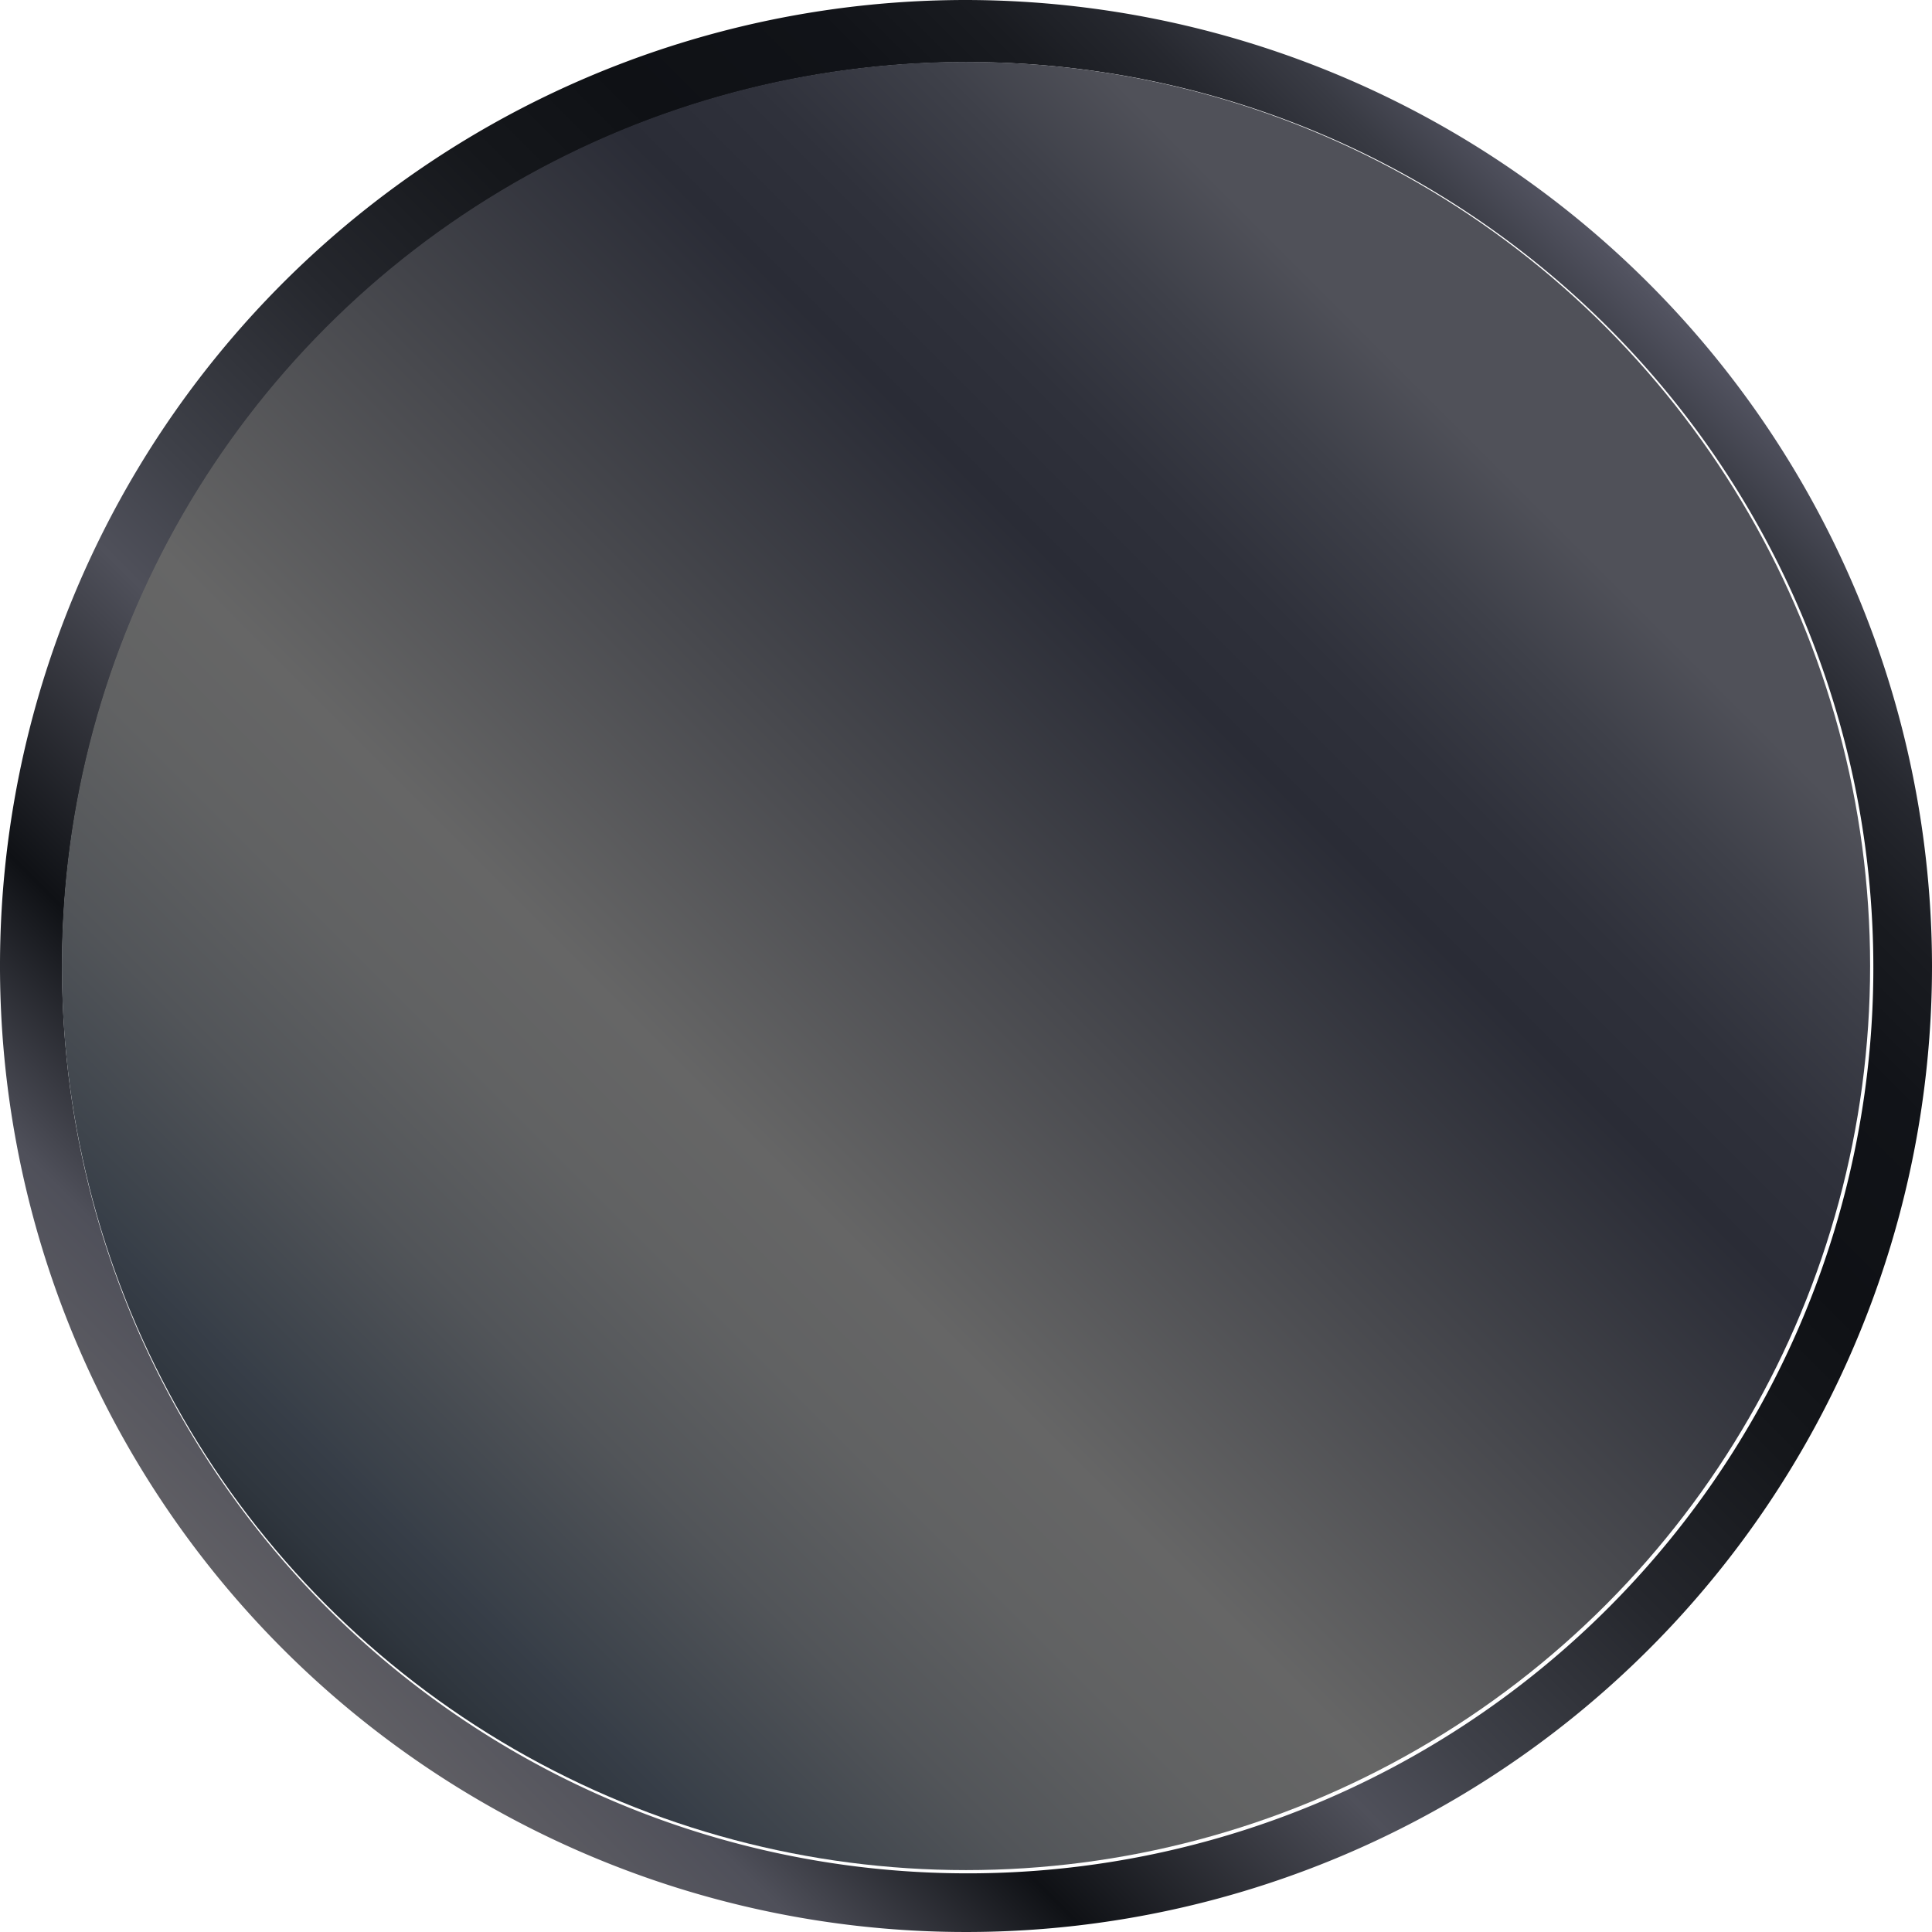 <svg xmlns="http://www.w3.org/2000/svg" xmlns:xlink="http://www.w3.org/1999/xlink" width="28" height="28" viewBox="0 0 28 28">
  <defs>
    <linearGradient id="linear-gradient" x1="0.147" y1="0.854" x2="0.854" y2="0.147" gradientUnits="objectBoundingBox">
      <stop offset="0" stop-color="#616065"/>
      <stop offset="0.09" stop-color="#4f505a"/>
      <stop offset="0.193" stop-color="#0f1115"/>
      <stop offset="0.338" stop-color="#4f505a"/>
      <stop offset="0.396" stop-color="#3f4149"/>
      <stop offset="0.515" stop-color="#25272d"/>
      <stop offset="0.619" stop-color="#15171b"/>
      <stop offset="0.695" stop-color="#0f1115"/>
      <stop offset="0.79" stop-color="#111318"/>
      <stop offset="0.851" stop-color="#191b20"/>
      <stop offset="0.902" stop-color="#26282f"/>
      <stop offset="0.948" stop-color="#393b44"/>
      <stop offset="0.99" stop-color="#51525f"/>
      <stop offset="1" stop-color="#585966"/>
    </linearGradient>
    <linearGradient id="linear-gradient-2" x1="0.079" y1="0.922" x2="0.787" y2="0.215" gradientUnits="objectBoundingBox">
      <stop offset="0" stop-color="#0e1113"/>
      <stop offset="0.039" stop-color="#1b1f24"/>
      <stop offset="0.113" stop-color="#2f363e"/>
      <stop offset="0.156" stop-color="#373e48"/>
      <stop offset="0.163" stop-color="#394049"/>
      <stop offset="0.269" stop-color="#525559"/>
      <stop offset="0.365" stop-color="#616263"/>
      <stop offset="0.443" stop-color="#666"/>
      <stop offset="0.789" stop-color="#2a2c36"/>
      <stop offset="0.855" stop-color="#2f313b"/>
      <stop offset="0.934" stop-color="#3e4049"/>
      <stop offset="1" stop-color="#505159"/>
    </linearGradient>
  </defs>
  <g id="Materiais-AçoNegro" transform="translate(-0.4 -0.4)">
    <g id="Grupo_102" data-name="Grupo 102" transform="translate(0.4 0.4)">
      <path id="Caminho_94" data-name="Caminho 94" d="M14.4,1.3A13.125,13.125,0,1,1,1.3,14.445,13.118,13.118,0,0,1,14.4,1.3m0-.9a14,14,0,1,0,14,14,14.018,14.018,0,0,0-14-14Z" transform="translate(-0.4 -0.4)" fill="url(#linear-gradient)"/>
    </g>
    <circle id="Elipse_13" data-name="Elipse 13" cx="13.103" cy="13.103" r="13.103" transform="translate(1.297 1.297)" fill="url(#linear-gradient-2)"/>
  </g>
</svg>
